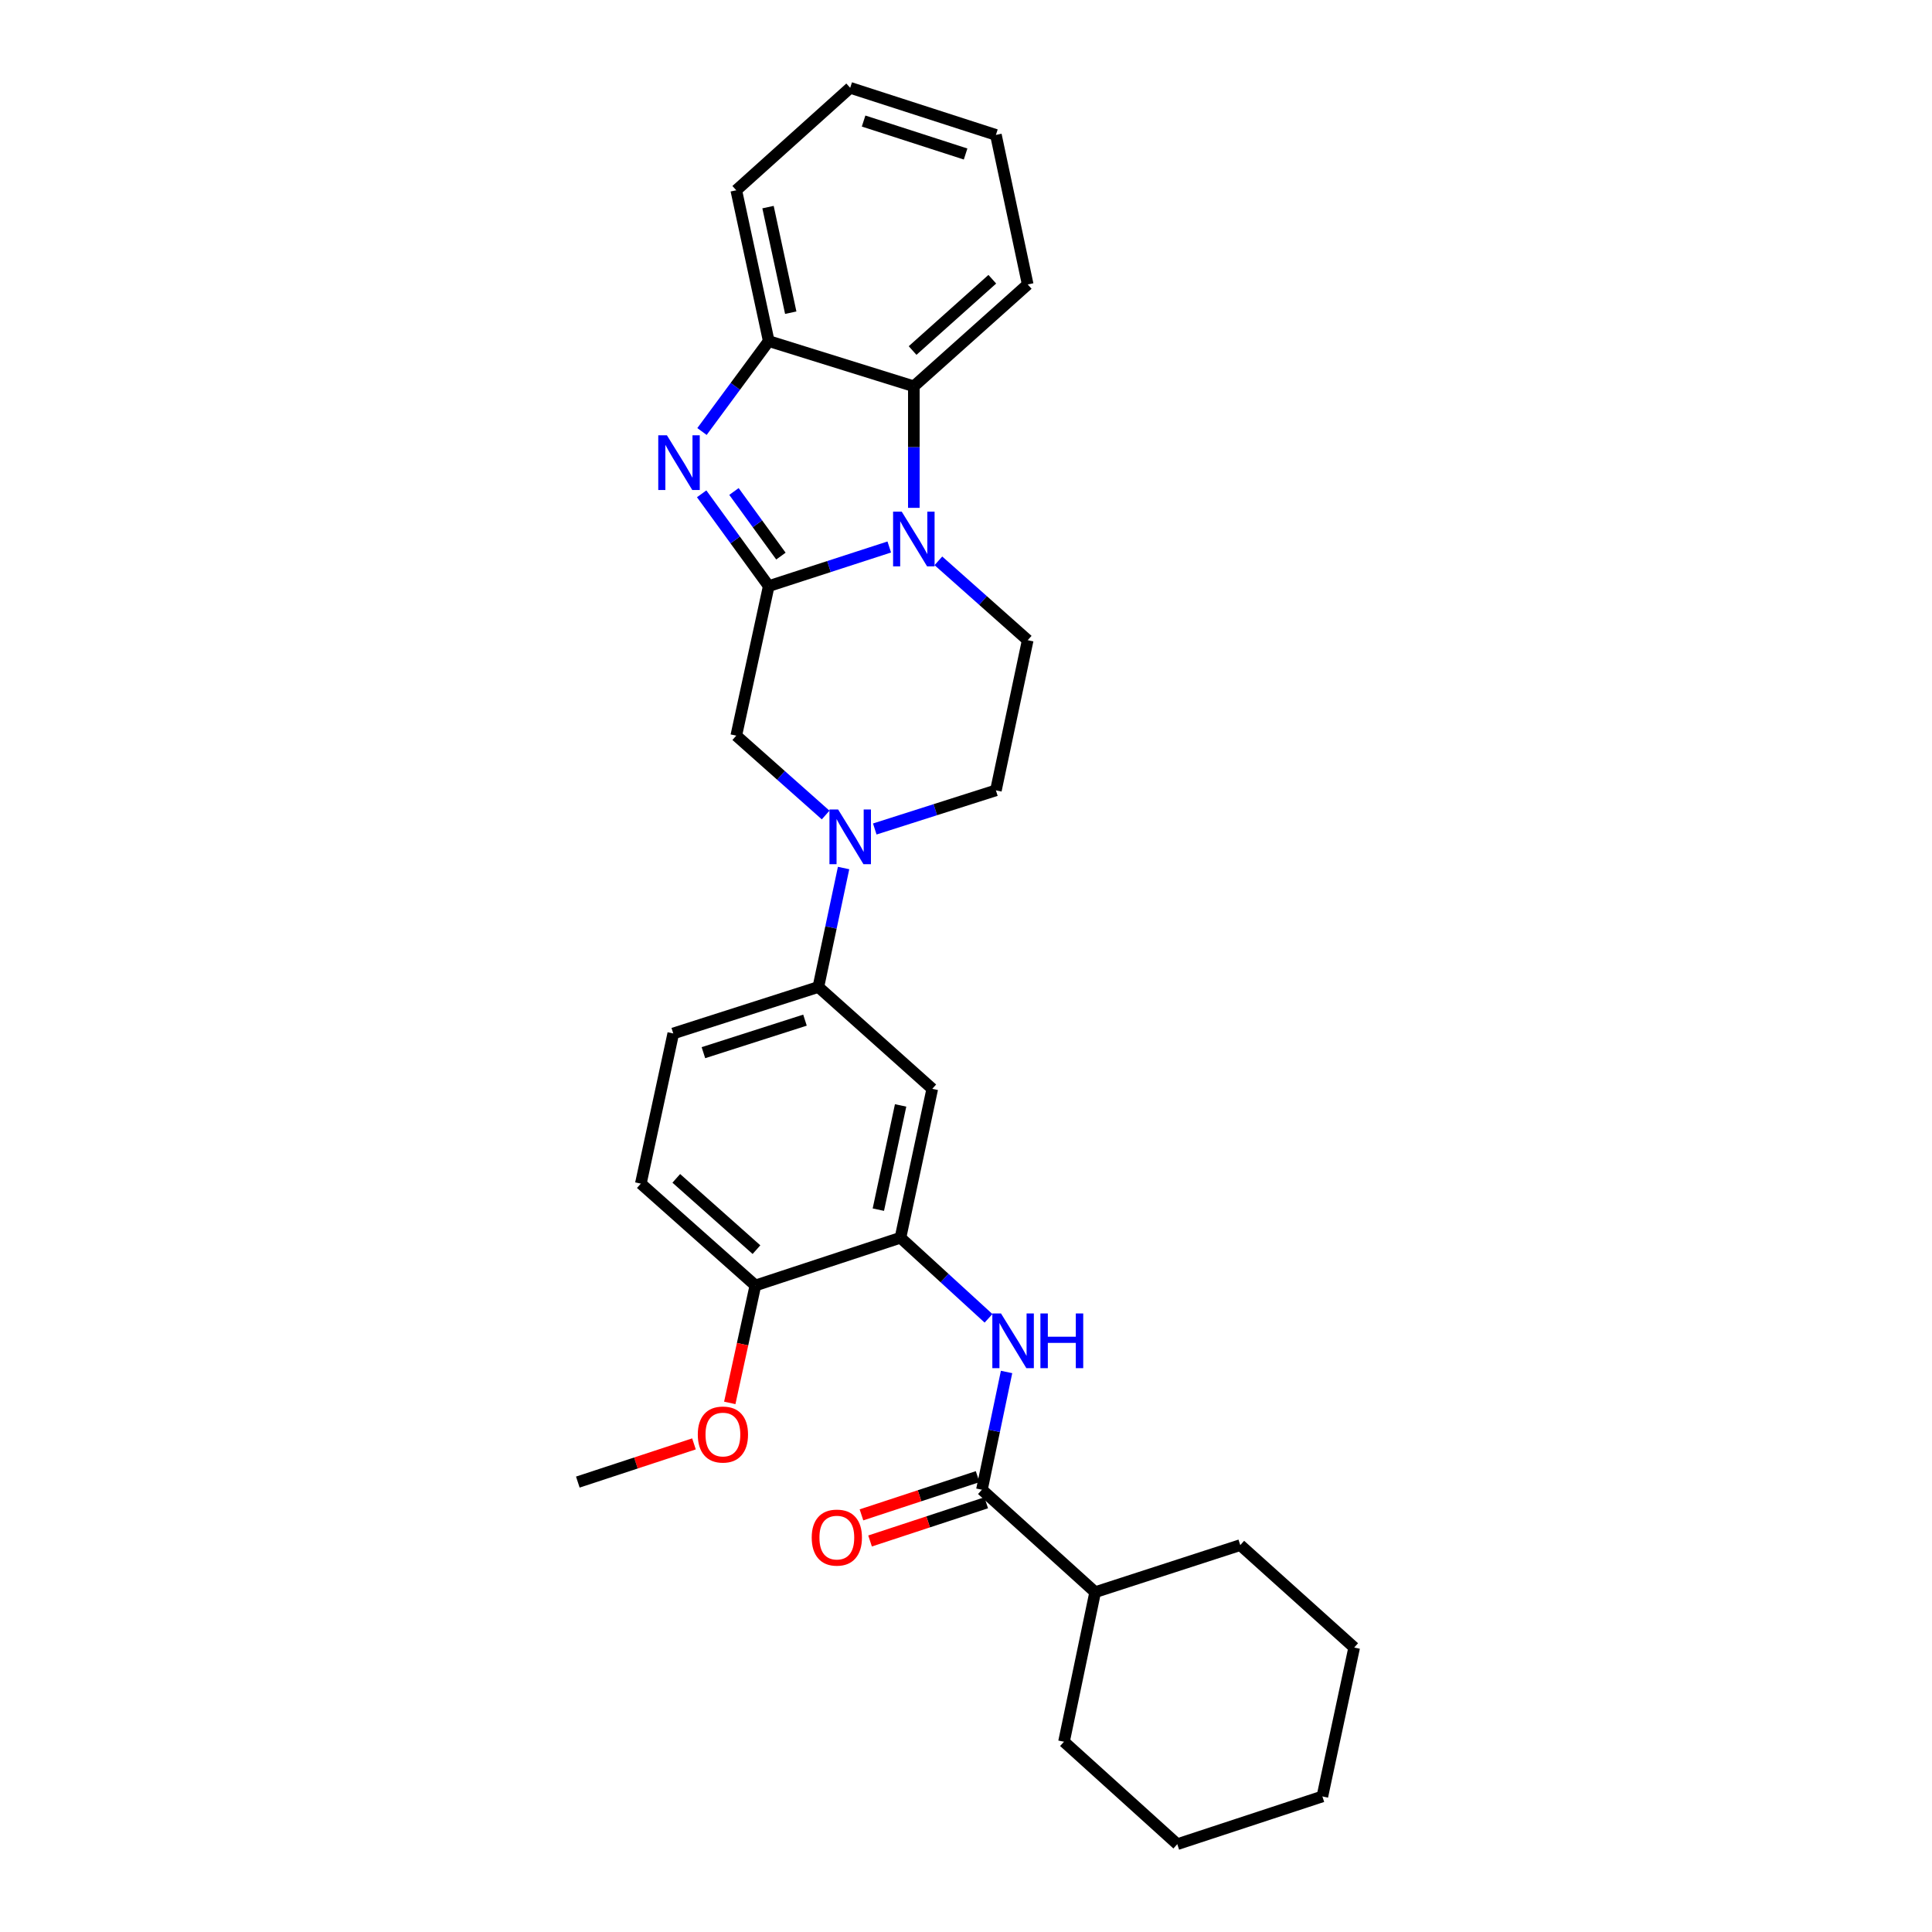 <?xml version='1.0' encoding='iso-8859-1'?>
<svg version='1.1' baseProfile='full'
              xmlns='http://www.w3.org/2000/svg'
                      xmlns:rdkit='http://www.rdkit.org/xml'
                      xmlns:xlink='http://www.w3.org/1999/xlink'
                  xml:space='preserve'
width='1000px' height='1000px' viewBox='0 0 1000 1000'>
<!-- END OF HEADER -->
<rect style='opacity:1.0;fill:#FFFFFF;stroke:none' width='1000' height='1000' x='0' y='0'> </rect>
<path class='bond-0' d='M 397.895,303.365 L 429.09,293.244' style='fill:none;fill-rule:evenodd;stroke:#000000;stroke-width:6px;stroke-linecap:butt;stroke-linejoin:miter;stroke-opacity:1' />
<path class='bond-0' d='M 429.09,293.244 L 460.285,283.122' style='fill:none;fill-rule:evenodd;stroke:#0000FF;stroke-width:6px;stroke-linecap:butt;stroke-linejoin:miter;stroke-opacity:1' />
<path class='bond-1' d='M 397.895,303.365 L 380.537,279.482' style='fill:none;fill-rule:evenodd;stroke:#000000;stroke-width:6px;stroke-linecap:butt;stroke-linejoin:miter;stroke-opacity:1' />
<path class='bond-1' d='M 380.537,279.482 L 363.179,255.599' style='fill:none;fill-rule:evenodd;stroke:#0000FF;stroke-width:6px;stroke-linecap:butt;stroke-linejoin:miter;stroke-opacity:1' />
<path class='bond-1' d='M 404.2,287.833 L 392.05,271.115' style='fill:none;fill-rule:evenodd;stroke:#000000;stroke-width:6px;stroke-linecap:butt;stroke-linejoin:miter;stroke-opacity:1' />
<path class='bond-1' d='M 392.05,271.115 L 379.899,254.397' style='fill:none;fill-rule:evenodd;stroke:#0000FF;stroke-width:6px;stroke-linecap:butt;stroke-linejoin:miter;stroke-opacity:1' />
<path class='bond-7' d='M 397.895,303.365 L 381.094,380.77' style='fill:none;fill-rule:evenodd;stroke:#000000;stroke-width:6px;stroke-linecap:butt;stroke-linejoin:miter;stroke-opacity:1' />
<path class='bond-3' d='M 472.999,262.861 L 472.999,231.404' style='fill:none;fill-rule:evenodd;stroke:#0000FF;stroke-width:6px;stroke-linecap:butt;stroke-linejoin:miter;stroke-opacity:1' />
<path class='bond-3' d='M 472.999,231.404 L 472.999,199.948' style='fill:none;fill-rule:evenodd;stroke:#000000;stroke-width:6px;stroke-linecap:butt;stroke-linejoin:miter;stroke-opacity:1' />
<path class='bond-11' d='M 485.71,290.29 L 508.826,310.826' style='fill:none;fill-rule:evenodd;stroke:#0000FF;stroke-width:6px;stroke-linecap:butt;stroke-linejoin:miter;stroke-opacity:1' />
<path class='bond-11' d='M 508.826,310.826 L 531.942,331.362' style='fill:none;fill-rule:evenodd;stroke:#000000;stroke-width:6px;stroke-linecap:butt;stroke-linejoin:miter;stroke-opacity:1' />
<path class='bond-4' d='M 363.349,223.35 L 380.622,199.951' style='fill:none;fill-rule:evenodd;stroke:#0000FF;stroke-width:6px;stroke-linecap:butt;stroke-linejoin:miter;stroke-opacity:1' />
<path class='bond-4' d='M 380.622,199.951 L 397.895,176.552' style='fill:none;fill-rule:evenodd;stroke:#000000;stroke-width:6px;stroke-linecap:butt;stroke-linejoin:miter;stroke-opacity:1' />
<path class='bond-2' d='M 427.349,421.852 L 404.221,401.311' style='fill:none;fill-rule:evenodd;stroke:#0000FF;stroke-width:6px;stroke-linecap:butt;stroke-linejoin:miter;stroke-opacity:1' />
<path class='bond-2' d='M 404.221,401.311 L 381.094,380.77' style='fill:none;fill-rule:evenodd;stroke:#000000;stroke-width:6px;stroke-linecap:butt;stroke-linejoin:miter;stroke-opacity:1' />
<path class='bond-9' d='M 436.638,449.289 L 430.111,480.076' style='fill:none;fill-rule:evenodd;stroke:#0000FF;stroke-width:6px;stroke-linecap:butt;stroke-linejoin:miter;stroke-opacity:1' />
<path class='bond-9' d='M 430.111,480.076 L 423.584,510.864' style='fill:none;fill-rule:evenodd;stroke:#000000;stroke-width:6px;stroke-linecap:butt;stroke-linejoin:miter;stroke-opacity:1' />
<path class='bond-12' d='M 452.78,429.086 L 484.13,419.089' style='fill:none;fill-rule:evenodd;stroke:#0000FF;stroke-width:6px;stroke-linecap:butt;stroke-linejoin:miter;stroke-opacity:1' />
<path class='bond-12' d='M 484.13,419.089 L 515.481,409.091' style='fill:none;fill-rule:evenodd;stroke:#000000;stroke-width:6px;stroke-linecap:butt;stroke-linejoin:miter;stroke-opacity:1' />
<path class='bond-19' d='M 472.999,199.948 L 531.942,147.235' style='fill:none;fill-rule:evenodd;stroke:#000000;stroke-width:6px;stroke-linecap:butt;stroke-linejoin:miter;stroke-opacity:1' />
<path class='bond-19' d='M 472.354,181.433 L 513.614,144.534' style='fill:none;fill-rule:evenodd;stroke:#000000;stroke-width:6px;stroke-linecap:butt;stroke-linejoin:miter;stroke-opacity:1' />
<path class='bond-29' d='M 472.999,199.948 L 397.895,176.552' style='fill:none;fill-rule:evenodd;stroke:#000000;stroke-width:6px;stroke-linecap:butt;stroke-linejoin:miter;stroke-opacity:1' />
<path class='bond-20' d='M 397.895,176.552 L 381.094,98.484' style='fill:none;fill-rule:evenodd;stroke:#000000;stroke-width:6px;stroke-linecap:butt;stroke-linejoin:miter;stroke-opacity:1' />
<path class='bond-20' d='M 409.288,161.848 L 397.527,107.2' style='fill:none;fill-rule:evenodd;stroke:#000000;stroke-width:6px;stroke-linecap:butt;stroke-linejoin:miter;stroke-opacity:1' />
<path class='bond-5' d='M 508.239,771.075 L 514.619,740.603' style='fill:none;fill-rule:evenodd;stroke:#000000;stroke-width:6px;stroke-linecap:butt;stroke-linejoin:miter;stroke-opacity:1' />
<path class='bond-5' d='M 514.619,740.603 L 520.999,710.131' style='fill:none;fill-rule:evenodd;stroke:#0000FF;stroke-width:6px;stroke-linecap:butt;stroke-linejoin:miter;stroke-opacity:1' />
<path class='bond-14' d='M 506.015,764.315 L 475.955,774.202' style='fill:none;fill-rule:evenodd;stroke:#000000;stroke-width:6px;stroke-linecap:butt;stroke-linejoin:miter;stroke-opacity:1' />
<path class='bond-14' d='M 475.955,774.202 L 445.896,784.089' style='fill:none;fill-rule:evenodd;stroke:#FF0000;stroke-width:6px;stroke-linecap:butt;stroke-linejoin:miter;stroke-opacity:1' />
<path class='bond-14' d='M 510.462,777.834 L 480.402,787.721' style='fill:none;fill-rule:evenodd;stroke:#000000;stroke-width:6px;stroke-linecap:butt;stroke-linejoin:miter;stroke-opacity:1' />
<path class='bond-14' d='M 480.402,787.721 L 450.342,797.608' style='fill:none;fill-rule:evenodd;stroke:#FF0000;stroke-width:6px;stroke-linecap:butt;stroke-linejoin:miter;stroke-opacity:1' />
<path class='bond-16' d='M 508.239,771.075 L 566.857,824.104' style='fill:none;fill-rule:evenodd;stroke:#000000;stroke-width:6px;stroke-linecap:butt;stroke-linejoin:miter;stroke-opacity:1' />
<path class='bond-6' d='M 511.66,682.364 L 488.871,661.507' style='fill:none;fill-rule:evenodd;stroke:#0000FF;stroke-width:6px;stroke-linecap:butt;stroke-linejoin:miter;stroke-opacity:1' />
<path class='bond-6' d='M 488.871,661.507 L 466.081,640.649' style='fill:none;fill-rule:evenodd;stroke:#000000;stroke-width:6px;stroke-linecap:butt;stroke-linejoin:miter;stroke-opacity:1' />
<path class='bond-8' d='M 466.081,640.649 L 482.542,563.576' style='fill:none;fill-rule:evenodd;stroke:#000000;stroke-width:6px;stroke-linecap:butt;stroke-linejoin:miter;stroke-opacity:1' />
<path class='bond-8' d='M 454.632,626.115 L 466.155,572.165' style='fill:none;fill-rule:evenodd;stroke:#000000;stroke-width:6px;stroke-linecap:butt;stroke-linejoin:miter;stroke-opacity:1' />
<path class='bond-32' d='M 466.081,640.649 L 390.985,665.357' style='fill:none;fill-rule:evenodd;stroke:#000000;stroke-width:6px;stroke-linecap:butt;stroke-linejoin:miter;stroke-opacity:1' />
<path class='bond-10' d='M 423.584,510.864 L 482.542,563.576' style='fill:none;fill-rule:evenodd;stroke:#000000;stroke-width:6px;stroke-linecap:butt;stroke-linejoin:miter;stroke-opacity:1' />
<path class='bond-15' d='M 423.584,510.864 L 348.48,534.915' style='fill:none;fill-rule:evenodd;stroke:#000000;stroke-width:6px;stroke-linecap:butt;stroke-linejoin:miter;stroke-opacity:1' />
<path class='bond-15' d='M 416.658,528.025 L 364.086,544.861' style='fill:none;fill-rule:evenodd;stroke:#000000;stroke-width:6px;stroke-linecap:butt;stroke-linejoin:miter;stroke-opacity:1' />
<path class='bond-30' d='M 531.942,331.362 L 515.481,409.091' style='fill:none;fill-rule:evenodd;stroke:#000000;stroke-width:6px;stroke-linecap:butt;stroke-linejoin:miter;stroke-opacity:1' />
<path class='bond-13' d='M 390.985,665.357 L 331.694,612.644' style='fill:none;fill-rule:evenodd;stroke:#000000;stroke-width:6px;stroke-linecap:butt;stroke-linejoin:miter;stroke-opacity:1' />
<path class='bond-13' d='M 391.547,646.814 L 350.044,609.915' style='fill:none;fill-rule:evenodd;stroke:#000000;stroke-width:6px;stroke-linecap:butt;stroke-linejoin:miter;stroke-opacity:1' />
<path class='bond-18' d='M 390.985,665.357 L 384.357,695.747' style='fill:none;fill-rule:evenodd;stroke:#000000;stroke-width:6px;stroke-linecap:butt;stroke-linejoin:miter;stroke-opacity:1' />
<path class='bond-18' d='M 384.357,695.747 L 377.729,726.137' style='fill:none;fill-rule:evenodd;stroke:#FF0000;stroke-width:6px;stroke-linecap:butt;stroke-linejoin:miter;stroke-opacity:1' />
<path class='bond-17' d='M 348.48,534.915 L 331.694,612.644' style='fill:none;fill-rule:evenodd;stroke:#000000;stroke-width:6px;stroke-linecap:butt;stroke-linejoin:miter;stroke-opacity:1' />
<path class='bond-21' d='M 566.857,824.104 L 550.72,901.516' style='fill:none;fill-rule:evenodd;stroke:#000000;stroke-width:6px;stroke-linecap:butt;stroke-linejoin:miter;stroke-opacity:1' />
<path class='bond-22' d='M 566.857,824.104 L 641.961,799.744' style='fill:none;fill-rule:evenodd;stroke:#000000;stroke-width:6px;stroke-linecap:butt;stroke-linejoin:miter;stroke-opacity:1' />
<path class='bond-23' d='M 359.199,747.355 L 329.14,757.242' style='fill:none;fill-rule:evenodd;stroke:#FF0000;stroke-width:6px;stroke-linecap:butt;stroke-linejoin:miter;stroke-opacity:1' />
<path class='bond-23' d='M 329.14,757.242 L 299.08,767.129' style='fill:none;fill-rule:evenodd;stroke:#000000;stroke-width:6px;stroke-linecap:butt;stroke-linejoin:miter;stroke-opacity:1' />
<path class='bond-24' d='M 531.942,147.235 L 515.481,69.83' style='fill:none;fill-rule:evenodd;stroke:#000000;stroke-width:6px;stroke-linecap:butt;stroke-linejoin:miter;stroke-opacity:1' />
<path class='bond-25' d='M 381.094,98.484 L 440.061,45.455' style='fill:none;fill-rule:evenodd;stroke:#000000;stroke-width:6px;stroke-linecap:butt;stroke-linejoin:miter;stroke-opacity:1' />
<path class='bond-27' d='M 550.72,901.516 L 609.363,954.545' style='fill:none;fill-rule:evenodd;stroke:#000000;stroke-width:6px;stroke-linecap:butt;stroke-linejoin:miter;stroke-opacity:1' />
<path class='bond-26' d='M 641.961,799.744 L 700.92,852.765' style='fill:none;fill-rule:evenodd;stroke:#000000;stroke-width:6px;stroke-linecap:butt;stroke-linejoin:miter;stroke-opacity:1' />
<path class='bond-31' d='M 515.481,69.83 L 440.061,45.455' style='fill:none;fill-rule:evenodd;stroke:#000000;stroke-width:6px;stroke-linecap:butt;stroke-linejoin:miter;stroke-opacity:1' />
<path class='bond-31' d='M 499.791,79.716 L 446.997,62.653' style='fill:none;fill-rule:evenodd;stroke:#000000;stroke-width:6px;stroke-linecap:butt;stroke-linejoin:miter;stroke-opacity:1' />
<path class='bond-28' d='M 700.92,852.765 L 684.459,929.838' style='fill:none;fill-rule:evenodd;stroke:#000000;stroke-width:6px;stroke-linecap:butt;stroke-linejoin:miter;stroke-opacity:1' />
<path class='bond-33' d='M 609.363,954.545 L 684.459,929.838' style='fill:none;fill-rule:evenodd;stroke:#000000;stroke-width:6px;stroke-linecap:butt;stroke-linejoin:miter;stroke-opacity:1' />
<path  class='atom-1' d='M 466.739 264.837
L 476.019 279.837
Q 476.939 281.317, 478.419 283.997
Q 479.899 286.677, 479.979 286.837
L 479.979 264.837
L 483.739 264.837
L 483.739 293.157
L 479.859 293.157
L 469.899 276.757
Q 468.739 274.837, 467.499 272.637
Q 466.299 270.437, 465.939 269.757
L 465.939 293.157
L 462.259 293.157
L 462.259 264.837
L 466.739 264.837
' fill='#0000FF'/>
<path  class='atom-2' d='M 345.192 225.305
L 354.472 240.305
Q 355.392 241.785, 356.872 244.465
Q 358.352 247.145, 358.432 247.305
L 358.432 225.305
L 362.192 225.305
L 362.192 253.625
L 358.312 253.625
L 348.352 237.225
Q 347.192 235.305, 345.952 233.105
Q 344.752 230.905, 344.392 230.225
L 344.392 253.625
L 340.712 253.625
L 340.712 225.305
L 345.192 225.305
' fill='#0000FF'/>
<path  class='atom-3' d='M 433.801 418.983
L 443.081 433.983
Q 444.001 435.463, 445.481 438.143
Q 446.961 440.823, 447.041 440.983
L 447.041 418.983
L 450.801 418.983
L 450.801 447.303
L 446.921 447.303
L 436.961 430.903
Q 435.801 428.983, 434.561 426.783
Q 433.361 424.583, 433.001 423.903
L 433.001 447.303
L 429.321 447.303
L 429.321 418.983
L 433.801 418.983
' fill='#0000FF'/>
<path  class='atom-7' d='M 518.116 679.842
L 527.396 694.842
Q 528.316 696.322, 529.796 699.002
Q 531.276 701.682, 531.356 701.842
L 531.356 679.842
L 535.116 679.842
L 535.116 708.162
L 531.236 708.162
L 521.276 691.762
Q 520.116 689.842, 518.876 687.642
Q 517.676 685.442, 517.316 684.762
L 517.316 708.162
L 513.636 708.162
L 513.636 679.842
L 518.116 679.842
' fill='#0000FF'/>
<path  class='atom-7' d='M 538.516 679.842
L 542.356 679.842
L 542.356 691.882
L 556.836 691.882
L 556.836 679.842
L 560.676 679.842
L 560.676 708.162
L 556.836 708.162
L 556.836 695.082
L 542.356 695.082
L 542.356 708.162
L 538.516 708.162
L 538.516 679.842
' fill='#0000FF'/>
<path  class='atom-15' d='M 420.143 795.855
Q 420.143 789.055, 423.503 785.255
Q 426.863 781.455, 433.143 781.455
Q 439.423 781.455, 442.783 785.255
Q 446.143 789.055, 446.143 795.855
Q 446.143 802.735, 442.743 806.655
Q 439.343 810.535, 433.143 810.535
Q 426.903 810.535, 423.503 806.655
Q 420.143 802.775, 420.143 795.855
M 433.143 807.335
Q 437.463 807.335, 439.783 804.455
Q 442.143 801.535, 442.143 795.855
Q 442.143 790.295, 439.783 787.495
Q 437.463 784.655, 433.143 784.655
Q 428.823 784.655, 426.463 787.455
Q 424.143 790.255, 424.143 795.855
Q 424.143 801.575, 426.463 804.455
Q 428.823 807.335, 433.143 807.335
' fill='#FF0000'/>
<path  class='atom-19' d='M 361.176 742.51
Q 361.176 735.71, 364.536 731.91
Q 367.896 728.11, 374.176 728.11
Q 380.456 728.11, 383.816 731.91
Q 387.176 735.71, 387.176 742.51
Q 387.176 749.39, 383.776 753.31
Q 380.376 757.19, 374.176 757.19
Q 367.936 757.19, 364.536 753.31
Q 361.176 749.43, 361.176 742.51
M 374.176 753.99
Q 378.496 753.99, 380.816 751.11
Q 383.176 748.19, 383.176 742.51
Q 383.176 736.95, 380.816 734.15
Q 378.496 731.31, 374.176 731.31
Q 369.856 731.31, 367.496 734.11
Q 365.176 736.91, 365.176 742.51
Q 365.176 748.23, 367.496 751.11
Q 369.856 753.99, 374.176 753.99
' fill='#FF0000'/>
</svg>
